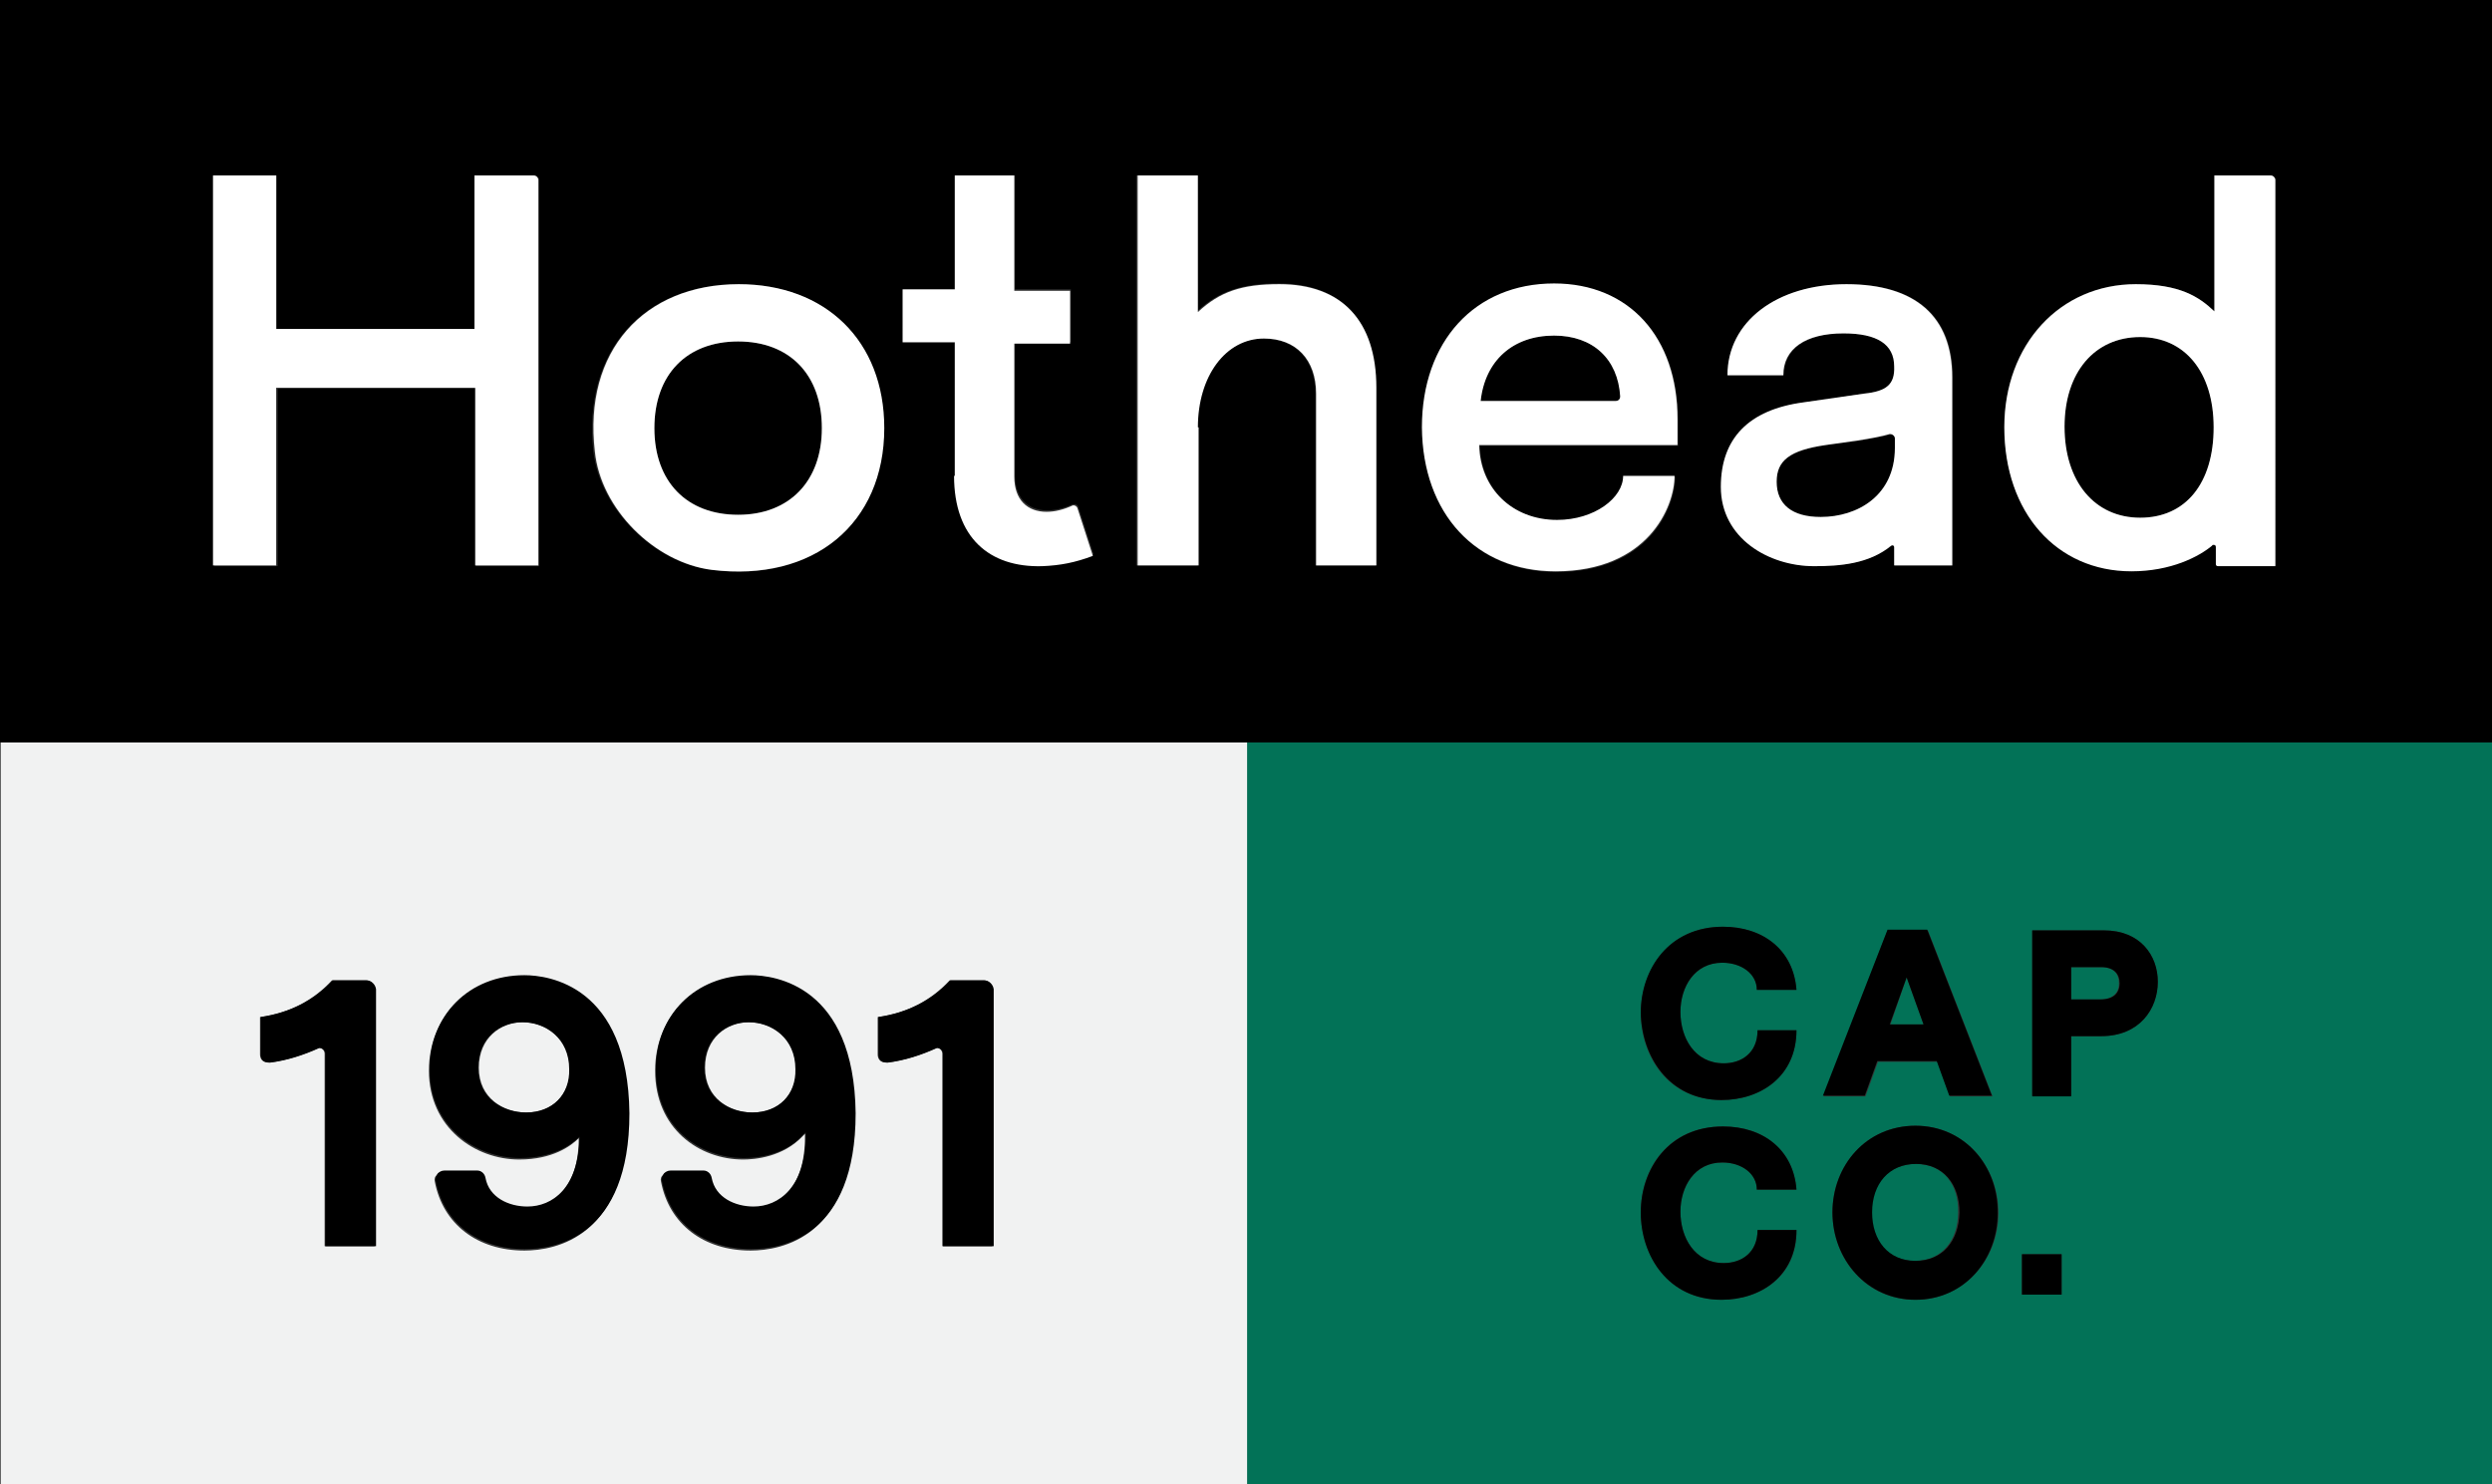 <?xml version="1.0" encoding="utf-8"?>
<!-- Generator: Adobe Illustrator 22.1.0, SVG Export Plug-In . SVG Version: 6.00 Build 0)  -->
<svg version="1.1" id="Layer_1" xmlns="http://www.w3.org/2000/svg" xmlns:xlink="http://www.w3.org/1999/xlink" x="0px" y="0px"
	 viewBox="0 0 339.3 202.1" style="enable-background:new 0 0 339.3 202.1;" xml:space="preserve">
<rect x="0" y="0" width="339.3" height="202.1" fill="#333333" stroke="none"/>
<style type="text/css">
	.st0{fill:#027257;}
	.st1{fill:#F1F2F2;}
	.st2{fill:#FFFFFF;}
</style>
<g>
	<path class="st0" d="M260.8,158.5c-3.7,0-6,2.8-6,6.6c0,3.8,2.2,6.6,5.9,6.6c3.7,0,5.9-2.8,5.9-6.6
		C266.7,161.3,264.6,158.5,260.8,158.5z"/>
	<path class="st0" d="M169.8,202.1h169.5V101.1H169.8V202.1z M234.4,177c-7.3,0-11-6-11-11.9c0-5.9,3.7-11.7,11.2-11.7
		c5.5,0,9.6,3.2,10,8.6h-5.4c0-2.2-2.1-3.7-4.7-3.7c-3.8,0-5.7,3.4-5.7,6.7c0,3.5,1.9,7,5.9,7c2.4,0,4.6-1.4,4.6-4.5h5.3
		C244.7,173.7,239.8,177,234.4,177z M276.7,126.7h9.8c5,0,7.3,3.5,7.3,7c0,3.7-2.5,7.4-7.7,7.4H282v8.1h-5.3V126.7z M275.3,170.8
		h5.4v5.5h-5.4V170.8z M260.8,177c-6.7,0-11.3-5.5-11.3-11.9c0-6.4,4.6-11.8,11.3-11.8c6.7,0,11.3,5.5,11.3,11.9
		C272.1,171.4,267.5,177,260.8,177z M257,126.7h5.5l8.8,22.6h-5.8l-1.7-4.7h-8.1l-1.7,4.7h-5.7L257,126.7z M234.6,126.2
		c5.5,0,9.6,3.2,10,8.6h-5.4c0-2.2-2.1-3.7-4.7-3.7c-3.8,0-5.7,3.4-5.7,6.7c0,3.5,1.9,7,5.9,7c2.4,0,4.6-1.4,4.6-4.5h5.3
		c0,6.3-4.9,9.5-10.2,9.5c-7.3,0-11-6-11-11.9C223.5,132,227.2,126.2,234.6,126.2z"/>
	<path class="st0" d="M288.5,133.9c0-1.3-0.7-2.2-2.5-2.2H282v4.4h3.9C287.7,136.1,288.5,135.2,288.5,133.9z"/>
	<polygon class="st0" points="259.6,133.1 257.4,139.5 261.9,139.5 	"/>
	<path class="st1" d="M71.2,139.2c-3,0-6,2.1-6,6.2c0,4.2,3.4,6.1,6.5,6.1c3.5,0,5.9-2.4,5.9-5.9C77.6,141.4,74.3,139.2,71.2,139.2z
		"/>
	<path class="st1" d="M102,139.2c-3,0-6,2.1-6,6.2c0,4.2,3.4,6.1,6.5,6.1c3.5,0,5.9-2.4,5.9-5.9C108.4,141.4,105.1,139.2,102,139.2z
		"/>
	<path class="st1" d="M0.1,101.1v101.1h169.5h0.2V101.1H0.1z M51.1,169.7h-6.9v-26.2c0-0.4-0.3-0.8-0.8-0.8c-2.2,1-4.4,1.7-6.7,2
		c-0.5,0-0.8-0.1-1-0.3c-0.2-0.2-0.3-0.5-0.3-0.8v-5.1c3.9-0.5,7.2-2.2,9.8-5h4.6c0.7,0,1.2,0.5,1.2,1.2V169.7z M71.4,170.3
		c-6.4,0-11.1-3.6-12.2-9.4c-0.1-0.3,0-0.7,0.3-0.9c0.2-0.3,0.6-0.4,0.9-0.4h4.5c0.5,0,1,0.4,1.1,1c0.5,2.7,3.3,3.9,5.7,3.9
		c3.4,0,7.1-2.5,7.1-9.5c-1.1,1.1-3.6,2.9-8.1,2.9c-6,0-12.3-4.3-12.3-12.1c0-7.4,5.4-12.8,12.9-12.8c3.3,0,14.2,1.4,14.2,18.9
		C85.5,168.5,75.6,170.3,71.4,170.3z M102.2,170.3c-6.4,0-11.1-3.6-12.2-9.4c-0.1-0.3,0-0.7,0.3-0.9c0.2-0.3,0.6-0.4,0.9-0.4h4.5
		c0.5,0,1,0.4,1.1,1c0.5,2.7,3.3,3.9,5.7,3.9c3.4,0,7.1-2.5,7.1-9.7v-0.4l-0.3,0.3c-2.7,2.9-6.6,3.2-8.1,3.2c-6,0-12-4.2-12-12.1
		c0-7.4,5.4-12.8,12.9-12.8c3.3,0,14.2,1.4,14.2,18.9C116.3,168.5,106.4,170.3,102.2,170.3z M135.2,169.7h-6.9v-26.2
		c0-0.4-0.3-0.8-0.8-0.8c-2.2,1-4.4,1.7-6.7,2c-0.5,0-0.8-0.1-1-0.3c-0.2-0.2-0.3-0.5-0.3-0.8v-5.1c3.9-0.5,7.2-2.2,9.8-5h4.6
		c0.7,0,1.2,0.5,1.2,1.2V169.7z"/>
	<path d="M248.6,60.6c-4.9,0.8-6.7,2.1-6.7,5c0,3.1,2.1,4.8,6,4.8c5,0,10.1-2.9,10.1-9.4v-1.3c0-0.4-0.3-0.6-0.7-0.5
		c-1,0.3-2.5,0.5-4.5,0.9L248.6,60.6z"/>
	<path d="M291.4,70.5c6.2,0,10-4.7,10-12.3c0-7.5-3.9-12.3-10-12.3c-6.2,0-10.3,4.8-10.3,12.2C281.1,65.6,285.2,70.5,291.4,70.5z"/>
	<path d="M0,0v101.1h0.1h169.7h169.5v0V0H0z M290.8,38.7c6,0,8.6,1.7,10.7,3.7c0,0,0,0,0,0V23.9c0,0,0,0,0,0h7.7
		c0.3,0,0.6,0.3,0.6,0.6V77h-7.8c-0.2,0-0.3-0.1-0.3-0.3v-2.3c0,0,0,0,0,0c0-0.2-0.1-0.3-0.3-0.3c-0.1,0-0.2,0-0.2,0.1l0,0
		c-1.8,1.5-5.6,3.5-11,3.5c-10.2,0-17.3-8.1-17.3-19.7C272.9,46.9,280.4,38.7,290.8,38.7z M251.1,45.4c-5.2,0-8.2,2.1-8.2,5.7
		c0,0,0,0,0,0h-7.6c0,0,0,0,0,0c0-7.3,6.7-12.4,16.2-12.4c9.4,0,14.4,4.4,14.4,12.7V77h-7.9v-2.5c0-0.2-0.3-0.4-0.4-0.2
		c-3.1,2.4-7,2.8-10.5,2.8c-6.1,0-12.7-3.8-12.7-10.8c0-6.6,3.8-10.4,11.2-11.5l8.3-1.2c3.1-0.4,4.2-1.3,4.2-3.7
		C258,46.9,255.7,45.4,251.1,45.4z M211.7,38.7c10.2,0,16.8,7.3,16.8,18.5v3.5h-27c0.1,5.9,4.6,10.2,10.6,10.2c5.1,0,9-3,9-6h7
		c0,0,0,0,0,0c0,4.3-3.7,13-16.2,13c-10.8,0-18.1-7.8-18.1-19.5C193.7,46.6,201,38.7,211.7,38.7z M154.8,23.9
		C154.8,23.9,154.8,23.9,154.8,23.9l8.2,0c0,0,0,0,0,0v18.5c2.9-2.7,6-3.8,11.1-3.8c8.5,0,13.2,5,13.2,14.1V77h-8.2V53.6
		c0-4.6-2.7-7.5-7.1-7.5c-5.2,0-9,5.1-9,12.1V77h-8.3V23.9z M122.9,39.4h7.1V23.9c0,0,0,0,0,0h8.2c0,0,0,0,0,0v15.5h7.6v7.2h-7.6
		l0,18.1c0,3.2,1.8,4.8,4.4,4.8c1.1,0,2.3-0.3,3.4-0.8c0.3-0.1,0.7,0,0.8,0.3l2.1,6.5c0,0,0,0,0,0c-2.4,1-4.4,1.4-6.9,1.4
		c-7.3,0.3-12-3.9-12-12.3V46.7h-7.1V39.4z M100.5,38.7c11.9,0,19.8,7.7,19.8,19.6c0,13.1-9.6,21.1-23.5,19.3
		c-7.8-1-15.1-8.3-16-16.1C79.3,47.8,87.6,38.7,100.5,38.7z M29.1,23.9h8.6v20.9h27l0-20.9h8.1c0.3,0,0.6,0.3,0.6,0.6v52.6h-8.6
		l0-24.2h-27v24.2h-8.6V23.9z"/>
	<path d="M220.6,54c-0.3-5.1-3.7-8.3-9-8.3c-5.6,0-9.4,3.4-10,8.9H220C220.3,54.6,220.6,54.3,220.6,54z"/>
	<path d="M100.5,70.1c7,0,11.4-4.5,11.4-11.8c0-7.2-4.4-11.8-11.4-11.8S89.1,51,89.1,58.3C89.1,65.5,93.5,70.1,100.5,70.1z"/>
	<path class="st2" d="M253.8,53.6l-8.3,1.2c-7.4,1-11.2,4.9-11.2,11.5c0,7,6.5,10.8,12.7,10.8c3.5,0,7.5-0.3,10.5-2.8
		c0.2-0.1,0.4,0,0.4,0.2V77h7.9V51.4c0-8.3-5-12.7-14.4-12.7c-9.5,0-16.2,5.1-16.2,12.4c0,0,0,0,0,0h7.6c0,0,0,0,0,0
		c0-3.6,3-5.7,8.2-5.7c4.6,0,6.9,1.5,6.9,4.5C258,52.3,256.9,53.3,253.8,53.6z M258,59.7v1.3c0,6.5-5.1,9.4-10.1,9.4
		c-3.9,0-6-1.7-6-4.8c0-2.9,1.8-4.3,6.7-5l4.2-0.6c2-0.3,3.5-0.6,4.5-0.9C257.7,59.1,258,59.4,258,59.7z"/>
	<path class="st2" d="M211.8,77.8c12.5,0,16.2-8.7,16.2-13c0,0,0,0,0,0h-7c0,3-3.9,6-9,6c-6.1,0-10.5-4.3-10.6-10.2h27v-3.5
		c0-11.2-6.6-18.5-16.8-18.5c-10.8,0-18,7.9-18,19.6C193.7,70,201,77.8,211.8,77.8z M211.6,45.7c5.3,0,8.7,3.2,9,8.3
		c0,0.3-0.2,0.6-0.6,0.6h-18.4C202.2,49.1,206,45.7,211.6,45.7z"/>
	<path class="st2" d="M37.7,52.8h27l0,24.2h8.6V24.5c0-0.3-0.3-0.6-0.6-0.6h-8.1l0,20.9h-27V23.9h-8.6v53.1h8.6V52.8z"/>
	<path class="st2" d="M129.9,64.8c0,8.4,4.8,12.5,12,12.3c2.5-0.1,4.5-0.5,6.9-1.4c0,0,0,0,0,0l-2.1-6.5c-0.1-0.3-0.5-0.5-0.8-0.3
		c-1.1,0.5-2.3,0.8-3.4,0.8c-2.6,0-4.4-1.6-4.4-4.8l0-18.1h7.6v-7.2h-7.6V23.9c0,0,0,0,0,0H130c0,0,0,0,0,0v15.5h-7.1v7.2h7.1V64.8z
		"/>
	<path class="st2" d="M163.1,58.2c0-7,3.8-12.1,9-12.1c4.4,0,7.1,2.9,7.1,7.5V77h8.2V52.8c0-9.1-4.7-14.1-13.2-14.1
		c-5.1,0-8.1,1-11.1,3.8V23.9c0,0,0,0,0,0h-8.2c0,0,0,0,0,0V77h8.3V58.2z"/>
	<path class="st2" d="M290.2,77.8c5.4,0,9.2-2,11-3.5l0,0c0-0.1,0.1-0.1,0.2-0.1c0.2,0,0.3,0.1,0.3,0.3c0,0,0,0,0,0v2.3
		c0,0.2,0.1,0.3,0.3,0.3h7.8V24.5c0-0.3-0.3-0.6-0.6-0.6h-7.7c0,0,0,0,0,0v18.5c0,0,0,0,0,0c-2.1-2-4.7-3.7-10.7-3.7
		c-10.3,0-17.9,8.2-17.9,19.5C272.9,69.8,280,77.8,290.2,77.8z M291.4,45.9c6.1,0,10,4.8,10,12.3c0,7.6-3.8,12.3-10,12.3
		c-6.2,0-10.3-4.9-10.3-12.4C281.1,50.7,285.2,45.9,291.4,45.9z"/>
	<path class="st2" d="M96.9,77.6c13.9,1.7,23.5-6.3,23.5-19.3c0-11.9-8-19.6-19.8-19.6c-12.9,0-21.2,9.1-19.6,22.8
		C81.8,69.3,89.1,76.6,96.9,77.6z M100.5,46.5c7,0,11.4,4.5,11.4,11.8c0,7.2-4.4,11.8-11.4,11.8s-11.4-4.5-11.4-11.8
		C89.1,51,93.5,46.5,100.5,46.5z"/>
	<path d="M49.9,133.5h-4.6c-2.6,2.8-5.9,4.4-9.8,5v5.1c0,0.3,0.1,0.6,0.3,0.8c0.2,0.2,0.5,0.3,1,0.3c2.3-0.3,4.5-1,6.7-2
		c0.4,0,0.8,0.3,0.8,0.8v26.2h6.9v-35C51.1,134,50.5,133.5,49.9,133.5z"/>
	<path d="M71.4,132.8c-7.5,0-12.9,5.4-12.9,12.8c0,7.9,6.3,12.1,12.3,12.1c4.5,0,7-1.8,8.1-2.9c-0.1,7-3.7,9.5-7.1,9.5
		c-2.5,0-5.2-1.2-5.7-3.9c-0.1-0.6-0.6-1-1.1-1h-4.5c-0.4,0-0.7,0.2-0.9,0.4c-0.2,0.3-0.3,0.6-0.3,0.9c1.1,5.8,5.7,9.4,12.2,9.4
		c4.3,0,14.2-1.8,14.2-18.5C85.5,134.2,74.7,132.8,71.4,132.8z M71.6,151.5c-3.1,0-6.5-1.9-6.5-6.1c0-4.1,3-6.2,6-6.2
		c3.2,0,6.4,2.2,6.4,6.4C77.6,149.1,75.2,151.5,71.6,151.5z"/>
	<path d="M102.2,132.8c-7.5,0-12.9,5.4-12.9,12.8c0,8,6,12.1,12,12.1c1.6,0,5.5-0.3,8.1-3.2l0.3-0.3v0.4c0,7.1-3.7,9.7-7.1,9.7
		c-2.5,0-5.2-1.2-5.7-3.9c-0.1-0.6-0.6-1-1.1-1h-4.5c-0.4,0-0.7,0.2-0.9,0.4c-0.2,0.3-0.3,0.6-0.3,0.9c1.1,5.8,5.7,9.4,12.2,9.4
		c4.3,0,14.2-1.8,14.2-18.5C116.3,134.2,105.5,132.8,102.2,132.8z M102.4,151.5c-3.1,0-6.5-1.9-6.5-6.1c0-4.1,3-6.2,6-6.2
		c3.2,0,6.4,2.2,6.4,6.4C108.4,149.1,106,151.5,102.4,151.5z"/>
	<path d="M134,133.5h-4.6c-2.6,2.8-5.9,4.4-9.8,5v5.1c0,0.3,0.1,0.6,0.3,0.8c0.2,0.2,0.5,0.3,1,0.3c2.3-0.3,4.5-1,6.7-2
		c0.4,0,0.8,0.3,0.8,0.8v26.2h6.9v-35C135.2,134,134.6,133.5,134,133.5z"/>
	<path d="M234.4,149.8c5.3,0,10.2-3.2,10.2-9.5h-5.3c0,3.1-2.2,4.5-4.6,4.5c-4,0-5.9-3.5-5.9-7c0-3.4,1.9-6.7,5.7-6.7
		c2.6,0,4.7,1.5,4.7,3.7h5.4c-0.4-5.4-4.5-8.6-10-8.6c-7.4,0-11.2,5.8-11.2,11.7C223.5,143.8,227.2,149.8,234.4,149.8z"/>
	<path d="M255.6,144.5h8.1l1.7,4.7h5.8l-8.8-22.6H257l-8.8,22.6h5.7L255.6,144.5z M259.6,133.1l2.3,6.4h-4.6L259.6,133.1z"/>
	<path d="M282,141.1h4.1c5.2,0,7.7-3.7,7.7-7.4c0-3.6-2.4-7-7.3-7h-9.8v22.6h5.3V141.1z M282,131.7h4.1c1.7,0,2.5,0.9,2.5,2.2
		c0,1.3-0.8,2.2-2.6,2.2H282V131.7z"/>
	<path d="M234.7,172c-4,0-5.9-3.5-5.9-7c0-3.4,1.9-6.7,5.7-6.7c2.6,0,4.7,1.5,4.7,3.7h5.4c-0.4-5.4-4.5-8.6-10-8.6
		c-7.4,0-11.2,5.8-11.2,11.7c0,5.9,3.7,11.9,11,11.9c5.3,0,10.2-3.2,10.2-9.5h-5.3C239.3,170.6,237.1,172,234.7,172z"/>
	<path d="M260.8,153.3c-6.7,0-11.3,5.4-11.3,11.8c0,6.4,4.7,11.9,11.3,11.9c6.7,0,11.2-5.5,11.2-11.8
		C272.1,158.8,267.5,153.3,260.8,153.3z M260.8,171.7c-3.7,0-5.9-2.8-5.9-6.6c0-3.9,2.3-6.6,6-6.6c3.7,0,5.9,2.8,5.9,6.6
		C266.7,169,264.5,171.7,260.8,171.7z"/>
	<rect x="275.3" y="170.8" width="5.4" height="5.5"/>
</g>
</svg>
